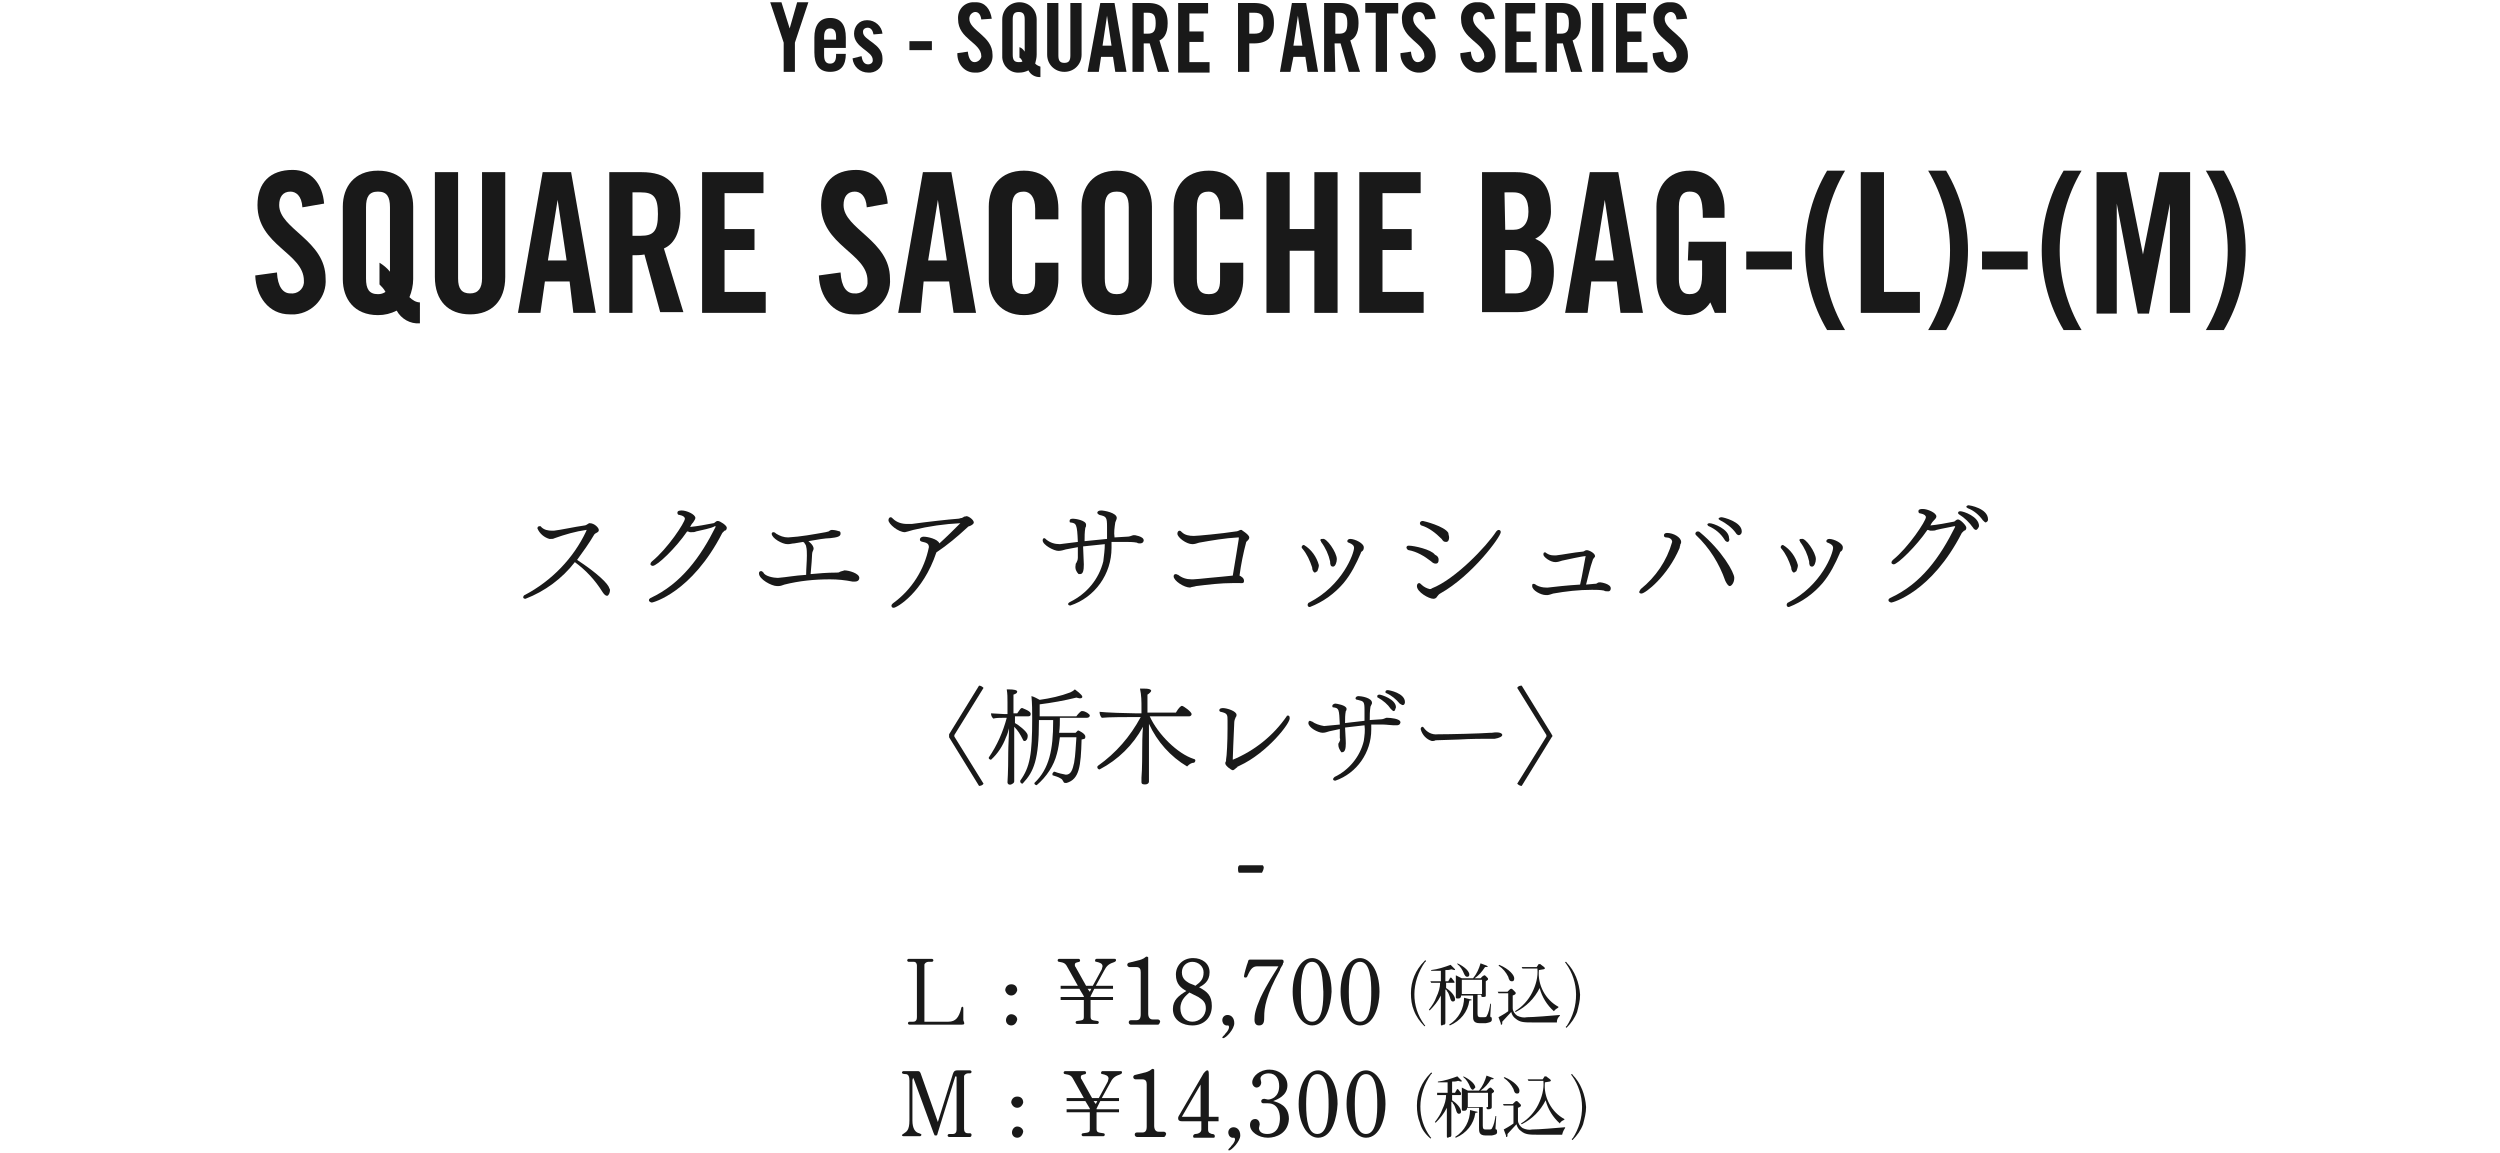 <?xml version="1.0" encoding="utf-8"?>
<!-- Generator: Adobe Illustrator 27.9.2, SVG Export Plug-In . SVG Version: 6.00 Build 0)  -->
<svg version="1.1" id="レイヤー_1" xmlns="http://www.w3.org/2000/svg" xmlns:xlink="http://www.w3.org/1999/xlink" x="0px"
	 y="0px" viewBox="0 0 334 154" style="enable-background:new 0 0 334 154;" xml:space="preserve">
<style type="text/css">
	.st0{fill:#191919;}
</style>
<g id="スクエア画像文字">
	<path class="st0" d="M106.2,9.6h-1.5V5.7l-1.8-5.4h1.5l1.1,3.5l0,0l1-3.5h1.5l-1.8,5.4L106.2,9.6z"/>
	<path class="st0" d="M113,6.4h-2.9v1c0,0.8,0.3,1.1,0.8,1.1s0.8-0.3,0.8-1.1V7.2h1.3c0,1.5-0.6,2.4-2.1,2.4s-2.1-1-2.1-2.6v-2
		c0-1.5,0.6-2.6,2.1-2.6s2.1,1,2.1,2.6V6.4z M111.7,5.2V4.9c0-0.8-0.3-1.1-0.8-1.1s-0.8,0.3-0.8,1.1v0.4H111.7z"/>
	<path class="st0" d="M116.7,4.6c-0.1-0.5-0.3-0.9-0.8-0.9c-0.3,0-0.6,0.2-0.6,0.5c0,0,0,0.1,0,0.1c0,1.1,2.6,1.5,2.6,3.5
		c0.1,1-0.6,1.8-1.6,1.9c-0.1,0-0.2,0-0.3,0c-1.1,0-2-0.8-2.1-1.9l1.2-0.3c0.1,0.6,0.3,1.1,0.9,1.1c0.3,0,0.6-0.2,0.6-0.5
		c0,0,0-0.1,0-0.1c0-1.2-2.5-1.6-2.5-3.5c0-1,0.7-1.8,1.7-1.8c0,0,0.1,0,0.1,0c1,0,1.9,0.8,2,1.8L116.7,4.6z"/>
	<path class="st0" d="M121.5,6.7V5.5h3v1.2H121.5z"/>
	<path class="st0" d="M131.1,2.6c-0.1-0.8-0.5-1-0.8-1s-0.8,0.3-0.8,0.9c0,1.6,3.1,2.3,3.1,4.8c0.1,1.2-0.8,2.3-2,2.4
		c-0.1,0-0.2,0-0.4,0c-1.3,0-2.3-1.1-2.3-2.5c0,0,0-0.1,0-0.1l1.4-0.2c0.1,0.9,0.4,1.4,0.9,1.4c0.4,0,0.8-0.3,0.9-0.7
		c0,0,0-0.1,0-0.1c0-1.8-3.1-2.3-3.1-4.9c-0.1-1.2,0.7-2.2,1.9-2.3c0.2,0,0.3,0,0.5,0c1.2,0,1.9,0.9,2.1,2.2L131.1,2.6z"/>
	<path class="st0" d="M138.9,10.3c-0.6,0-1.2-0.3-1.5-0.9c-0.4,0.2-0.8,0.3-1.2,0.3c-1.2,0.1-2.2-0.8-2.3-2c0-0.1,0-0.3,0-0.4V2.6
		c0-1.3,1-2.3,2.3-2.3s2.3,1,2.3,2.3v4.7c0,0.4-0.1,0.8-0.2,1.2c0.2,0.2,0.4,0.3,0.7,0.4V10.3z M136.2,6.3c0.3,0.1,0.5,0.3,0.7,0.6
		V2.6c0-0.7-0.2-1-0.8-1s-0.8,0.3-0.8,1v4.7c0,0.7,0.2,1,0.8,1c0.2,0,0.4,0,0.5-0.1c-0.1-0.2-0.2-0.4-0.4-0.5V6.3z"/>
	<path class="st0" d="M139.9,0.4h1.5v7c0,0.7,0.2,1,0.8,1s0.8-0.3,0.8-1v-7h1.5v6.9c0,1.3-1,2.3-2.3,2.3s-2.3-1-2.3-2.3V0.4z"/>
	<path class="st0" d="M146.8,9.6h-1.5l1.7-9.2h1.9l1.6,9.2H149l-0.3-2h-1.6L146.8,9.6z M147.3,6.1h1.2l-0.6-4l0,0L147.3,6.1z"/>
	<path class="st0" d="M152.8,9.6h-1.5V0.4h2.1c1.7,0,2.6,0.8,2.6,2.7c0,1.5-0.6,2.1-1.1,2.3l1.3,4.2h-1.5l-1.1-3.8
		c-0.3,0-0.5,0-0.8,0V9.6z M152.8,4.5h0.5c0.8,0,1.1-0.3,1.1-1.4s-0.3-1.4-1.1-1.4h-0.5V4.5z"/>
	<path class="st0" d="M157.4,9.6V0.4h4v1.4h-2.5v2.4h1.9v1.4h-1.9v2.7h2.7v1.4H157.4z"/>
	<path class="st0" d="M165.4,9.6V0.4h2.1c1.9,0,2.7,0.8,2.7,2.7s-0.9,2.7-2.7,2.7h-0.6v3.8H165.4z M166.9,4.5h0.6
		c1,0,1.3-0.3,1.3-1.4s-0.3-1.4-1.3-1.4h-0.6V4.5z"/>
	<path class="st0" d="M172.4,9.6h-1.4l1.6-9.2h1.9l1.6,9.2h-1.4l-0.3-2h-1.6L172.4,9.6z M172.8,6.1h1.2l-0.6-4l0,0L172.8,6.1z"/>
	<path class="st0" d="M178.4,9.6h-1.5V0.4h2.1c1.7,0,2.5,0.8,2.5,2.7c0,1.5-0.6,2.1-1.1,2.3l1.3,4.2h-1.5l-1.1-3.8
		c-0.3,0-0.5,0-0.8,0L178.4,9.6z M178.4,4.5h0.5c0.8,0,1.1-0.3,1.1-1.4s-0.3-1.4-1.1-1.4h-0.5V4.5z"/>
	<path class="st0" d="M183.8,1.7h-1.4V0.4h4.4v1.4h-1.5v7.8h-1.5V1.7z"/>
	<path class="st0" d="M190.4,2.6c-0.1-0.8-0.5-1-0.8-1s-0.8,0.3-0.8,0.9c0,1.6,3,2.3,3,4.8c0.1,1.2-0.8,2.3-2,2.4
		c-0.1,0-0.2,0-0.4,0c-1.3-0.1-2.3-1.2-2.3-2.5c0,0,0,0,0-0.1l1.4-0.2c0.1,0.9,0.4,1.4,0.9,1.4c0.4,0,0.8-0.3,0.9-0.7
		c0,0,0-0.1,0-0.1c0-1.8-3-2.3-3-4.9c-0.1-1.2,0.7-2.2,1.9-2.3c0.2,0,0.3,0,0.5,0c1.2,0,2,0.9,2.1,2.2L190.4,2.6z"/>
	<path class="st0" d="M198.4,2.6c-0.1-0.8-0.5-1-0.8-1s-0.8,0.3-0.8,0.9c0,1.6,3,2.3,3,4.8c0.1,1.2-0.8,2.3-2,2.4
		c-0.1,0-0.2,0-0.4,0c-1.3-0.1-2.3-1.2-2.3-2.5c0,0,0,0,0-0.1l1.4-0.2c0.1,0.9,0.4,1.4,0.9,1.4c0.4,0,0.8-0.3,0.9-0.7
		c0,0,0-0.1,0-0.1c0-1.8-3.1-2.3-3.1-4.9c-0.1-1.2,0.7-2.2,1.9-2.3c0.2,0,0.3,0,0.5,0c1.2,0,1.9,0.9,2.1,2.2L198.4,2.6z"/>
	<path class="st0" d="M201.1,9.6V0.4h4v1.4h-2.5v2.4h1.9v1.4h-1.9v2.7h2.7v1.4H201.1z"/>
	<path class="st0" d="M208,9.6h-1.5V0.4h2.1c1.7,0,2.6,0.8,2.6,2.7c0,1.5-0.6,2.1-1.1,2.3l1.3,4.2h-1.5l-1.1-3.8c-0.3,0-0.5,0-0.8,0
		V9.6z M208,4.5h0.5c0.8,0,1.1-0.3,1.1-1.4s-0.3-1.4-1.1-1.4H208V4.5z"/>
	<path class="st0" d="M212.7,9.6V0.4h1.5v9.2H212.7z"/>
	<path class="st0" d="M215.9,9.6V0.4h4v1.4h-2.5v2.4h1.9v1.4h-1.9v2.7h2.7v1.4H215.9z"/>
	<path class="st0" d="M224,2.6c-0.1-0.8-0.5-1-0.8-1s-0.8,0.3-0.8,0.9c0,1.6,3.1,2.3,3.1,4.8c0.1,1.2-0.8,2.3-2,2.4
		c-0.1,0-0.2,0-0.4,0c-1.3-0.1-2.3-1.2-2.3-2.5c0,0,0,0,0-0.1l1.4-0.2c0.1,0.9,0.4,1.4,0.9,1.4c0.4,0,0.8-0.3,0.9-0.7
		c0,0,0-0.1,0-0.1c0-1.8-3.1-2.3-3.1-4.9c-0.1-1.2,0.7-2.2,1.9-2.3c0.2,0,0.3,0,0.5,0c1.2,0,1.9,0.9,2.1,2.2L224,2.6z"/>
	<path class="st0" d="M40.4,27.7c-0.1-1.6-0.9-2.1-1.6-2.1c-1,0-1.5,0.7-1.5,1.8c0,3.2,6.2,4.7,6.2,9.8c0.2,2.5-1.7,4.6-4.1,4.8
		c-0.2,0-0.5,0-0.7,0c-2.8,0-4.5-2.4-4.6-5.2l2.9-0.4c0.1,1.9,0.8,2.8,1.8,2.8c0.9,0.1,1.7-0.5,1.8-1.4c0-0.1,0-0.2,0-0.3
		c0-3.7-6.2-4.7-6.2-10.1c0-3,1.7-4.7,4.7-4.7c2.5,0,4,1.9,4.2,4.5L40.4,27.7z"/>
	<path class="st0" d="M56.1,43.2c-1.3,0.1-2.5-0.6-3.1-1.7c-0.8,0.4-1.6,0.6-2.5,0.6c-3.2,0-4.7-2.2-4.7-4.8v-9.7
		c0-2.6,1.5-4.8,4.7-4.8s4.7,2.2,4.7,4.8v9.7c0,0.8-0.2,1.7-0.5,2.4c0.4,0.4,0.9,0.7,1.4,0.7L56.1,43.2z M50.7,35.1
		c0.5,0.3,1,0.7,1.4,1.2v-8.6c0-1.4-0.4-2.1-1.6-2.1s-1.6,0.7-1.6,2.1v9.5c0,1.4,0.4,2.1,1.6,2.1c0.4,0,0.7-0.1,1-0.3
		c-0.2-0.4-0.5-0.7-0.8-1L50.7,35.1z"/>
	<path class="st0" d="M58.1,23h3.1v14.2c0,1.4,0.5,2,1.6,2s1.6-0.7,1.6-2V23h3.1v14c0,3.2-1.8,5-4.7,5s-4.7-1.8-4.7-5V23z"/>
	<path class="st0" d="M72.2,41.8h-3L72.5,23h3.8l3.3,18.8h-3l-0.5-4.2h-3.3L72.2,41.8z M73.2,34.8h2.5l-1.2-8.1l0,0L73.2,34.8z"/>
	<path class="st0" d="M84.5,41.8h-3.1V23h4.3c3.4,0,5.2,1.5,5.2,5.5c0,3-1.1,4.2-2.2,4.7l2.6,8.5h-3.1L86.1,34
		c-0.5,0.1-1.1,0.1-1.6,0.1V41.8z M84.5,31.5h1.1c1.7,0,2.3-0.6,2.3-2.9s-0.6-2.9-2.3-2.9h-1.1V31.5z"/>
	<path class="st0" d="M93.8,41.8V23h8.2v2.8h-5.2v4.8h4v2.8h-4V39h5.5v2.8L93.8,41.8z"/>
	<path class="st0" d="M115.8,27.7c-0.1-1.6-0.9-2.1-1.6-2.1c-1,0-1.5,0.7-1.5,1.8c0,3.2,6.2,4.7,6.2,9.8c0.2,2.5-1.7,4.6-4.1,4.8
		c-0.3,0-0.5,0-0.8,0c-2.8,0-4.5-2.4-4.6-5.2l2.9-0.4c0.1,1.9,0.8,2.8,1.8,2.8c0.9,0.1,1.7-0.5,1.8-1.3c0-0.1,0-0.2,0-0.4
		c0-3.7-6.2-4.7-6.2-10.1c0-3,1.7-4.7,4.7-4.7c2.5,0,4,1.9,4.2,4.5L115.8,27.7z"/>
	<path class="st0" d="M123,41.8h-3l3.3-18.8h3.8l3.3,18.8h-3l-0.6-4.2h-3.4L123,41.8z M124,34.8h2.5l-1.2-8.1l0,0L124,34.8z"/>
	<path class="st0" d="M138.3,29.3v-1.4c0-1.6-0.7-2.3-1.5-2.3c-1.2,0-1.6,0.7-1.6,2.1v9.5c0,1.4,0.4,2.1,1.6,2.1s1.5-0.7,1.5-1.9
		v-2.3h3.1v2.2c0,2.7-1.5,4.8-4.6,4.8s-4.7-2.2-4.7-4.8v-9.7c0-2.6,1.5-4.8,4.7-4.8s4.6,2.3,4.6,5.1v1.4L138.3,29.3z"/>
	<path class="st0" d="M144.5,27.6c0-2.6,1.5-4.8,4.7-4.8s4.7,2.2,4.7,4.8v9.7c0,2.7-1.5,4.8-4.7,4.8s-4.7-2.2-4.7-4.8V27.6z
		 M147.6,37.2c0,1.4,0.4,2.1,1.6,2.1s1.6-0.7,1.6-2.1v-9.5c0-1.4-0.4-2.1-1.6-2.1s-1.6,0.7-1.6,2.1V37.2z"/>
	<path class="st0" d="M163,29.3v-1.4c0-1.6-0.7-2.3-1.5-2.3c-1.2,0-1.6,0.7-1.6,2.1v9.5c0,1.4,0.4,2.1,1.6,2.1s1.5-0.7,1.5-1.9v-2.3
		h3.1v2.2c0,2.7-1.5,4.8-4.6,4.8c-3.2,0-4.7-2.2-4.7-4.8v-9.7c0-2.6,1.5-4.8,4.7-4.8c3.1,0,4.6,2.3,4.6,5.1v1.4L163,29.3z"/>
	<path class="st0" d="M169.2,41.8V23h3.1v7.6h3.3V23h3.1v18.8h-3.1v-8.3h-3.3v8.3H169.2z"/>
	<path class="st0" d="M181.6,41.8V23h8.2v2.8h-5.1v4.8h3.9v2.8h-3.9V39h5.5v2.8L181.6,41.8z"/>
	<path class="st0" d="M198,23h4.5c3.3,0,4.7,1.8,4.7,5c0.1,1.6-0.7,3.2-2.1,3.9c1.6,0.7,2.5,2,2.5,4.4c0,3.1-1.3,5.4-4.8,5.4H198V23
		z M201.1,30.7h1.1c1.2,0,2-0.8,2-2.4c0-1.7-0.6-2.6-2-2.6H201L201.1,30.7z M201.1,39.2h1.3c1.6,0,2.2-1,2.2-2.9s-0.7-2.9-2.5-2.9
		h-1L201.1,39.2z"/>
	<path class="st0" d="M212.1,41.8h-3l3.3-18.8h3.8l3.3,18.8h-3l-0.5-4.2h-3.4L212.1,41.8z M213.1,34.8h2.5l-1.2-8.1l0,0L213.1,34.8z
		"/>
	<path class="st0" d="M225.6,32.3h5v9.5h-1.5l-0.6-1.4c-0.7,1.1-1.8,1.7-3.1,1.7c-2.4,0-4.1-1.8-4.1-4.8v-9.7c0-2.6,1.5-4.8,4.5-4.8
		s4.6,2.3,4.6,5.1v1.2h-2.9c0-2.8-0.5-3.5-1.8-3.5c-0.8,0-1.4,0.5-1.4,2v9.7c0,1.2,0.4,2,1.4,2c1.2,0,1.7-0.7,1.7-2.6v-1.9h-1.9
		L225.6,32.3z"/>
	<path class="st0" d="M233.3,36v-2.4h6.1V36H233.3z"/>
	<path class="st0" d="M246.5,22.8c-3.9,6.6-3.9,14.7,0,21.3h-2.4c-3.9-6.6-3.9-14.7,0-21.3H246.5z"/>
	<path class="st0" d="M248.6,41.8V23h3.1V39h4.8v2.8L248.6,41.8z"/>
	<path class="st0" d="M260,22.8c3.9,6.6,3.9,14.7,0,21.3h-2.4c3.9-6.6,3.9-14.7,0-21.3H260z"/>
	<path class="st0" d="M264.8,36v-2.4h6.1V36H264.8z"/>
	<path class="st0" d="M278.1,22.8c-3.9,6.6-3.9,14.7,0,21.3h-2.4c-3.9-6.6-3.9-14.7,0-21.3H278.1z"/>
	<path class="st0" d="M292.6,23v18.8h-2.7V27.2h0l-2.8,14.7h-1.5l-2.8-14.7h0v14.7h-2.7V23h4l2.2,11h0l2.2-11H292.6z"/>
	<path class="st0" d="M297.1,22.8c3.9,6.6,3.9,14.7,0,21.3h-2.4c3.9-6.6,3.9-14.7,0-21.3H297.1z"/>
	<path class="st0" d="M81.5,78.8c0,0.4-0.2,0.8-0.4,0.8s-0.4-0.2-0.6-0.5c-1-1.6-2.2-2.9-3.7-4c-1.7,2.2-4,3.9-6.6,4.9
		c-0.2,0-0.3-0.1-0.3-0.2c0-0.1,0.1-0.3,0.2-0.3c3.6-1.9,6.5-4.9,8.2-8.5c0-0.1,0.1-0.2,0.1-0.2s0,0-0.1,0c-1.4,0.2-2.8,0.6-4.2,1.1
		c-0.2,0.1-0.3,0.1-0.5,0.1c-0.1,0-0.2,0-0.2,0c-0.7-0.2-1.3-0.7-1.6-1.4c0-0.2,0.1-0.3,0.3-0.3c0.1,0,0.2,0,0.2,0.1
		c0.4,0.4,0.9,0.5,1.5,0.5H74c0.9-0.1,2.7-0.5,4.1-0.7c0.2,0,0.4-0.2,0.6-0.3h0.1c0.6,0,1.2,0.6,1.2,0.9s-0.2,0.3-0.5,0.5
		c0,0-0.1,0.1-0.1,0.1c-0.7,1.2-1.5,2.3-2.3,3.4c2.6,1.7,4.2,3.2,4.3,3.8C81.4,78.5,81.4,78.6,81.5,78.8z"/>
	<path class="st0" d="M97.1,70.5c0,0.2-0.1,0.4-0.3,0.4c-0.1,0.1-0.2,0.2-0.3,0.3c-4.1,8-9.3,9.3-9.4,9.3s-0.4-0.1-0.4-0.3
		s0.1-0.2,0.2-0.3c4.1-1.9,6.7-5.5,8.7-9.5c0,0,0-0.1,0-0.1l0,0h-0.1C95,70.6,93.8,70.8,93,71c-0.2,0.1-0.4,0.1-0.6,0.1
		c-0.1,0-0.1,0-0.2,0c-0.1,0-0.2-0.1-0.4-0.1c-1.5,2.2-4,4.6-4.6,4.6c-0.1,0-0.3-0.1-0.3-0.2c0,0,0,0,0,0c0-0.2,0.1-0.3,0.2-0.4
		c2.1-1.7,4.4-5.2,4.4-5.7c0-0.2-0.2-0.4-0.7-0.5c-0.2,0-0.3-0.1-0.3-0.3c0-0.3,0.4-0.3,0.6-0.3c0.6,0,1.8,0.5,1.8,1
		c0,0.2-0.2,0.4-0.3,0.6c-0.2,0.2-0.3,0.4-0.4,0.6c1-0.1,2.1-0.3,3.1-0.5c0.2,0,0.3-0.3,0.6-0.3S97.1,70.2,97.1,70.5z"/>
	<path class="st0" d="M114.8,77.2c0,0.3-0.2,0.5-0.6,0.5c-0.1,0-0.2,0-0.3,0c-1-0.2-2-0.3-3-0.3c-2.1,0-4.1,0.2-6.1,0.7
		c-0.3,0.1-0.5,0.2-0.8,0.2h-0.2c-0.7,0-2.4-0.9-2.4-1.7c0-0.2,0.1-0.3,0.3-0.3c0.1,0,0.2,0.1,0.3,0.2c0.2,0.5,1.4,0.7,1.8,0.7h0.2
		c1.2-0.1,2.1-0.3,3.7-0.4c0-0.8,0.1-1.8,0.1-2.6c0-0.4,0-0.8-0.1-1.2c0-0.1-0.1-0.3-0.2-0.4c0-0.1-0.1-0.1-0.2-0.2l-1.2,0.2
		c-0.3,0-0.5,0.1-0.8,0.1h-0.1c-0.7,0-2.1-0.8-2.1-1.4c0-0.1,0.1-0.2,0.2-0.2c0.2,0,0.3,0.1,0.4,0.2c0.5,0.3,1,0.5,1.6,0.5
		c1.7-0.1,3.3-0.4,5-0.7c0.1,0,0.3-0.1,0.4-0.1c0.1-0.1,0.3-0.2,0.4-0.2h0.1c0.3,0,0.7,0.1,1,0.2c0.1,0.1,0.1,0.2,0.1,0.3
		c0,0.4-0.5,0.5-1.4,0.6c-0.6,0-1.8,0.2-2.9,0.4c0,0,0.7,0.5,0.7,1c0,0.2-0.2,0.4-0.2,0.7s-0.1,1.7-0.2,2.7c1.1-0.1,2.2-0.2,3.4-0.2
		c0.2,0,0.4,0,0.5-0.1c0.2-0.1,0.4-0.1,0.6-0.2C113.4,76.2,114.8,76.6,114.8,77.2z"/>
	<path class="st0" d="M130.1,69.8c0,0.2-0.3,0.4-0.6,0.5c-0.1,0-0.2,0.1-0.3,0.2c-1.3,1.2-2.6,2.3-4.1,3.3c-1.8,5.4-5.3,7.4-5.7,7.4
		c-0.2,0-0.3-0.1-0.3-0.3c0,0,0,0,0,0c0-0.1,0.1-0.2,0.2-0.3c2.5-1.8,4.2-4.5,4.8-7.5c0-0.9-1.2-0.5-1.2-1c0-0.3,0.3-0.4,0.5-0.4
		c0.5,0,1.9,0.3,2.1,0.9c1-0.9,1.9-1.8,2.8-2.7c-2.1,0.1-4.2,0.4-6.3,0.9l-0.7,0.2c-0.1,0-0.3,0.1-0.4,0.1c-0.9,0-2.2-1.1-2.2-1.6
		c0-0.2,0.1-0.4,0.3-0.4c0.1,0,0.2,0.1,0.3,0.2c0.5,0.5,1.2,0.7,1.9,0.7c0.2,0,0.4,0,0.6,0c2.2-0.3,4.9-0.6,6.2-0.7
		c0.2,0,0.3-0.1,0.5-0.1l0.2-0.1c0.1-0.1,0.2-0.1,0.3-0.1C129.2,68.8,130.1,69.4,130.1,69.8z"/>
	<path class="st0" d="M152.8,72.2c0,0,0,0.4-0.5,0.4c-0.1,0-0.3,0-0.4-0.1c-0.5-0.1-1.1-0.1-1.6-0.1h-0.2c-0.5,0-1.1,0-1.6,0
		c0,0.3,0,0.5,0,0.8c0,3.5-2.2,6.6-5.5,7.7c-0.2,0-0.3-0.1-0.3-0.2s0.1-0.2,0.3-0.3c2.2-1.1,3.8-3,4.4-5.4c0.1-0.8,0.2-1.6,0.2-2.3
		c-1,0.1-2,0.2-2.9,0.3c0.1,2.1,0.1,2.2,0.1,2.4c0,0.8-0.1,1.3-0.5,1.3c-0.1,0-0.1,0-0.2,0c-0.3-0.3-0.5-0.7-0.4-1.2
		c0-0.1,0-0.2,0.1-0.3c0.1-0.2,0.2-0.4,0.2-0.7c0-0.3,0-0.8,0-1.4c-0.6,0.1-1.1,0.2-1.6,0.3c-0.3,0.1-0.7,0.2-1,0.2
		c-0.6,0-2.1-0.8-2.1-1.4c0-0.2,0.1-0.3,0.2-0.3c0.1,0,0.2,0.1,0.3,0.2c0.5,0.4,1.1,0.6,1.8,0.6l2.4-0.3c-0.1-2.4-0.2-2.5-1-2.6
		c-0.1,0-0.1-0.1-0.1-0.2c0-0.3,0.3-0.3,0.5-0.3s1.7,0.2,1.7,0.8c0,0.1,0,0.3-0.1,0.4c-0.1,0.6-0.1,1.2-0.1,1.8l3-0.3
		c0-0.3,0-0.5,0-0.8s0-0.5,0-0.8c0-1.3-0.1-1.4-1-1.6c-0.2-0.1-0.3-0.2-0.3-0.3s0.1-0.3,0.5-0.3s2.1,0.3,2.1,1c0,0.1,0,0.1-0.2,0.6
		c-0.1,0.7-0.2,1.3-0.1,2l1.7-0.1c0.3,0,0.5-0.1,0.8-0.2c0.1,0,0.2,0,0.3,0C151.4,71.5,152.8,71.6,152.8,72.2z"/>
	<path class="st0" d="M166.9,71.8c0,0.2-0.1,0.3-0.2,0.4c-0.1,0.1-0.1,0.1-0.2,0.2c-0.4,1.5-0.7,3-0.9,4.5c0.2,0.1,0.6,0.3,0.6,0.7
		s-0.3,0.3-0.6,0.3h-0.9c-1.6,0-3.3,0.2-4.9,0.4c-0.3,0.1-0.6,0.1-0.8,0.2c-0.8,0-2.2-0.9-2.2-1.5c0-0.2,0.1-0.3,0.3-0.3
		c0.1,0,0.2,0.1,0.3,0.1c0.5,0.4,1.1,0.6,1.8,0.6h0.2c0.3,0,1.2-0.1,2.2-0.2s2.3-0.2,3.1-0.3c0.2-1.2,0.8-4.8,0.8-4.9
		c0-0.1,0-0.2,0-0.2c0,0,0,0-0.1,0c-1.8,0.1-3.5,0.4-5.2,0.7c-0.3,0.1-0.6,0.2-0.9,0.2c-0.8,0-2-0.9-2-1.4c0-0.2,0.1-0.4,0.3-0.4
		c0.1,0,0.2,0.1,0.3,0.2c0.4,0.4,1,0.5,1.6,0.5c0.4,0,3.7-0.3,5.6-0.6c0.2,0,0.4-0.1,0.6-0.2c0.1,0,0.1,0,0.2,0
		C165.8,70.8,166.9,71.4,166.9,71.8z"/>
	<path class="st0" d="M176.2,75.5c0,0.3-0.1,0.5-0.2,0.8c-0.1,0.1-0.2,0.1-0.3,0.2c-0.2,0-0.4-0.3-0.4-0.7c-0.3-0.9-0.7-1.8-1.3-2.5
		c-0.1-0.1-0.1-0.2-0.1-0.2c0-0.1,0.1-0.3,0.3-0.3c0,0,0,0,0,0C175.2,73.4,175.9,74.4,176.2,75.5z M182.2,73.2
		c0,0.2-0.1,0.4-0.3,0.5c-0.1,0.1-0.1,0.2-0.1,0.2c-0.6,1.4-1.3,2.8-2.3,4c-1.2,1.4-2.7,2.5-4.5,3.2c-0.2,0-0.3-0.1-0.3-0.3
		c0-0.1,0.1-0.3,0.2-0.3c4.5-2.3,6-6.6,6-7.3c0-0.3-0.2-0.5-0.7-0.7c-0.1,0-0.2-0.1-0.2-0.2c0-0.2,0.2-0.3,0.4-0.3
		C181,72,182.3,72.6,182.2,73.2L182.2,73.2z M178.6,74.7c0,0.4-0.2,1-0.5,1s-0.4-0.2-0.4-0.7c-0.2-0.9-0.6-1.8-1.2-2.6
		c0-0.1-0.1-0.2-0.1-0.2c0-0.2,0.1-0.2,0.3-0.2C177.2,71.8,178.6,73.8,178.6,74.7L178.6,74.7z"/>
	<path class="st0" d="M192.2,74.8c0,0.3-0.1,0.5-0.4,0.5c-0.2,0-0.4-0.1-0.6-0.3c-0.9-0.7-1.9-1.3-3-1.5c-0.1,0-0.2-0.1-0.3-0.3
		c0-0.2,0.1-0.3,0.3-0.3c0,0,0,0,0,0l0,0c0.7,0,3,0.5,3.5,1.2C192.1,74.3,192.2,74.5,192.2,74.8z M192.4,79.3
		c-0.2,0.1-0.3,0.3-0.4,0.4c-0.1,0.2-0.3,0.3-0.5,0.3c-0.6,0-2.2-0.9-2.2-1.7c0-0.2,0.1-0.4,0.3-0.4c0.1,0,0.2,0.1,0.3,0.2
		c0.3,0.3,0.7,0.5,1.1,0.6c0.1,0,0.2,0,0.3-0.1c3.1-1.2,7.3-5.6,8.6-7.6c0.1-0.1,0.2-0.2,0.3-0.2c0.2,0,0.3,0.1,0.3,0.3c0,0,0,0,0,0
		C200.5,71.7,196.7,76.9,192.4,79.3z M193.6,71.8c0,0.3-0.1,0.6-0.4,0.6s-0.4-0.1-0.6-0.4c-0.8-0.8-1.7-1.5-2.7-1.8
		c-0.1,0-0.2-0.2-0.2-0.3c0,0,0-0.3,0.4-0.3c0.1,0,2.9,0.7,3.4,1.6C193.5,71.4,193.6,71.6,193.6,71.8L193.6,71.8z"/>
	<path class="st0" d="M215.2,78.6c0,0.2-0.1,0.4-0.3,0.4c0,0-0.1,0-0.1,0c-0.2,0-0.4,0-0.5-0.1c-0.5-0.1-1.1-0.1-1.6-0.1
		c-1.8,0-3.5,0.2-5.2,0.5c-0.3,0.1-0.6,0.2-0.7,0.2c-0.1,0-0.2,0-0.3,0c-0.6,0-1.8-0.6-1.8-1.2c0-0.2,0-0.3,0.2-0.3
		c0.1,0,0.3,0.1,0.4,0.2c0.4,0.2,0.8,0.3,1.3,0.3h0.2c0.8-0.1,2.6-0.3,4.3-0.4c0.3-1.2,0.6-3.2,0.7-3.6c0-0.1,0.1-0.2,0-0.2
		c-0.4,0-2.6,0.5-3.1,0.6c-0.3,0.1-0.6,0.2-0.9,0.2c-0.7,0-1.6-0.7-1.6-1s0.1-0.3,0.2-0.3c0.1,0,0.1,0,0.2,0.1
		c0.3,0.2,0.6,0.3,1,0.3h0.3c0.9-0.1,2.4-0.4,3.5-0.5c0.3,0,0.3-0.2,0.6-0.2s1.1,0.4,1.1,0.8c0,0.1-0.1,0.2-0.2,0.3
		c0,0.1-0.1,0.1-0.1,0.2c-0.4,1.1-0.6,2.2-0.9,3.3l1.1-0.1c0.1,0,0.3,0,0.4-0.1c0.1-0.1,0.3-0.1,0.4-0.1
		C213.9,77.8,215.2,78,215.2,78.6z"/>
	<path class="st0" d="M224.4,73.2c-1.6,3.8-4.6,6.1-5.1,6.1c-0.2,0-0.3-0.1-0.3-0.2s0.1-0.2,0.2-0.4c2-1.6,3.5-3.8,4.2-6.3
		c0-0.4-0.4-0.6-0.8-0.6c-0.2,0-0.3-0.1-0.3-0.3c0-0.1,0.1-0.3,0.4-0.3l0,0c0.9,0,1.9,0.6,1.9,1.2c0,0.1,0,0.2-0.1,0.3
		C224.5,72.9,224.4,73,224.4,73.2z M231.1,78.3c-0.2,0-0.4-0.3-0.6-0.7c-0.8-2.3-2.1-4.4-3.9-6.1c-0.1-0.1-0.1-0.2-0.1-0.2
		c0-0.1,0.1-0.3,0.3-0.3c0,0,0,0,0,0c0.1,0,0.2,0,0.3,0.1c3,2.5,4.6,5.4,4.6,6.1S231.3,78.3,231.1,78.3L231.1,78.3z M230.8,72.4
		c-0.1,0-0.3-0.1-0.4-0.3c-0.5-0.8-1.2-1.4-2.1-1.8c-0.1,0-0.1-0.1-0.2-0.2c0-0.1,0.1-0.2,0.3-0.2c0.5,0,2.6,0.8,2.6,2
		C231.1,72.1,231,72.4,230.8,72.4L230.8,72.4z M232.3,71.5c-0.1,0-0.3-0.1-0.4-0.3c-0.5-0.7-1.3-1.3-2.1-1.7
		c-0.1-0.1-0.2-0.1-0.2-0.2s0.2-0.2,0.4-0.2s2.7,0.6,2.7,1.9C232.7,71.4,232.4,71.5,232.3,71.5L232.3,71.5z"/>
	<path class="st0" d="M240.2,75.5c0,0.3-0.1,0.5-0.2,0.8c-0.1,0.1-0.2,0.1-0.3,0.2c-0.2,0-0.4-0.3-0.4-0.7c-0.3-0.9-0.7-1.8-1.3-2.5
		c-0.1-0.1-0.1-0.2-0.1-0.2c0-0.1,0.1-0.3,0.3-0.3c0,0,0,0,0,0C239.2,73.4,239.9,74.4,240.2,75.5z M246.2,73.2
		c0,0.2-0.1,0.4-0.3,0.5c-0.1,0.1-0.1,0.2-0.1,0.2c-0.6,1.4-1.3,2.8-2.3,4c-1.2,1.4-2.7,2.5-4.5,3.2c-0.2,0-0.3-0.1-0.3-0.3
		c0-0.1,0.1-0.3,0.2-0.3c4.5-2.3,6-6.6,6-7.3c0-0.3-0.2-0.5-0.7-0.7c-0.1,0-0.2-0.1-0.2-0.2c0-0.2,0.2-0.3,0.4-0.3
		C245,72,246.3,72.6,246.2,73.2L246.2,73.2z M242.6,74.7c0,0.4-0.2,1-0.5,1s-0.4-0.2-0.4-0.7c-0.2-0.9-0.6-1.8-1.2-2.6
		c0-0.1-0.1-0.2-0.1-0.2c0-0.2,0.1-0.2,0.3-0.2C241.2,71.8,242.6,73.8,242.6,74.7L242.6,74.7z"/>
	<path class="st0" d="M262.7,70.5c0,0.2-0.1,0.4-0.3,0.4c-0.1,0.1-0.2,0.2-0.3,0.3c-4.1,8-9.3,9.3-9.4,9.3s-0.4-0.1-0.4-0.3
		s0.1-0.2,0.2-0.3c4.2-1.9,6.7-5.5,8.7-9.5c0,0,0-0.1,0-0.1l0,0h-0.1c-0.4,0.1-1.6,0.3-2.4,0.5c-0.2,0.1-0.4,0.1-0.6,0.1
		c-0.1,0-0.1,0-0.2,0c-0.1,0-0.2-0.1-0.4-0.1c-1.5,2.2-4,4.6-4.5,4.6c-0.1,0-0.3-0.1-0.3-0.2c0,0,0,0,0,0c0-0.2,0.1-0.3,0.2-0.4
		c2.1-1.7,4.4-5.2,4.4-5.7c0-0.2-0.2-0.4-0.7-0.5c-0.2,0-0.3-0.1-0.3-0.3c0-0.3,0.4-0.3,0.6-0.3c0.6,0,1.8,0.5,1.8,1
		c0,0.2-0.2,0.4-0.4,0.6c-0.2,0.2-0.3,0.4-0.4,0.6c1-0.1,2.1-0.3,3.1-0.5c0.2,0,0.3-0.3,0.6-0.3S262.7,70.2,262.7,70.5z M264,70.8
		c-0.1,0-0.3-0.1-0.4-0.3c-0.5-0.7-1.1-1.3-1.9-1.8c-0.1-0.1-0.1-0.1-0.1-0.2s0.1-0.2,0.3-0.2c0.4,0,2.5,0.7,2.5,2
		C264.3,70.6,264.1,70.8,264,70.8L264,70.8z M265.3,69.8c-0.1,0-0.2-0.1-0.4-0.3c-0.5-0.7-1.2-1.3-2-1.6c-0.1-0.1-0.2-0.1-0.2-0.2
		s0.2-0.2,0.3-0.2s2.6,0.4,2.6,1.9C265.6,69.6,265.5,69.7,265.3,69.8L265.3,69.8z"/>
	<path class="st0" d="M130.8,105l-4-6.5c0-0.1,0-0.1,0-0.2c0-0.1,0-0.1,0-0.2l4-6.5c0.2,0,0.4,0.1,0.6,0.3l-3.9,6.3c0,0,0,0,0,0.1
		c0,0,0,0,0,0.1l3.9,6.3C131.3,104.9,131,105,130.8,105z"/>
	<path class="st0" d="M137.7,95.4c0,0.2-0.1,0.3-0.3,0.3c0,0,0,0,0,0h-1.8v0.9c0.4,0.2,1.6,1.1,1.7,1.6c0,0.1,0,0.1,0,0.2
		c0,0.3-0.2,0.6-0.4,0.6s-0.2-0.1-0.3-0.3c-0.3-0.6-0.6-1.1-1.1-1.6v3.4c0,0.9,0,2.6,0,3s0,0.9,0,0.9l0,0c0,0.2-0.2,0.3-0.4,0.4
		s-0.5,0-0.5-0.3l0,0c0-0.2,0.1-1.2,0.1-3.9c0-1,0.1-2.3,0.1-3.3c-0.1,0.4-0.2,0.8-0.4,1.2c-0.4,1.1-1.1,2.2-2,3
		c-0.1,0-0.3-0.1-0.3-0.2c0,0,0-0.1,0-0.1c1.1-1.6,1.9-3.4,2.4-5.3h-0.5c-0.4,0-0.9,0-1.3,0.1c-0.2-0.2-0.3-0.4-0.3-0.7l0,0
		c0.4,0,1.4,0.1,1.8,0.1h0.4v-1.6c0-0.6,0-1.1-0.1-1.7h0.2c0.8,0,1.2,0.1,1.2,0.3s-0.2,0.3-0.5,0.4v2.5h0.5c0.4-0.6,0.5-0.7,0.6-0.7
		c0,0,0,0,0.1,0C137.6,95,137.7,95.2,137.7,95.4z M145.6,95.6c0,0.1-0.1,0.3-0.4,0.3h-3.6c0,0.6,0,1.3-0.1,2h2.2
		c0.1-0.1,0.2-0.2,0.3-0.3c0,0,0.1,0,0.1,0c0,0,0.9,0.4,0.9,0.8s-0.2,0.3-0.5,0.4c-0.1,3.6-0.3,5.3-2,5.8c-0.1,0-0.1,0-0.2,0
		c-0.3,0-0.2-0.4-0.6-0.6c-0.3-0.2-0.7-0.3-1-0.4c-0.1,0-0.1-0.1-0.1-0.2c0-0.1,0.1-0.2,0.2-0.3h0.1c0.5,0.2,1,0.3,1.5,0.4
		c0.7,0,0.9-0.7,1.1-1.6c0.2-1.1,0.2-2.2,0.3-3.3v-0.1h-2.2c-0.1,0.7-0.2,1.5-0.4,2.2c-0.4,1.6-1.4,3.1-2.7,4.2
		c-0.1,0-0.3-0.1-0.3-0.2c0,0,0-0.1,0-0.1c2-1.9,2.5-4.5,2.5-8.2v-0.2h-1.9v0.2c0,5.1-0.7,6.7-2.1,8.2c0,0-0.1,0.1-0.1,0.1
		c-0.1,0-0.3-0.1-0.3-0.3c0,0,0-0.1,0-0.1c1.3-1.8,1.6-3.5,1.6-8.3c0-1,0-2-0.1-3c0.4,0.1,0.7,0.3,1.1,0.5c1.4-0.2,2.8-0.5,4.1-1
		c0.2-0.1,0.4-0.2,0.6-0.4c0.1,0.1,1,0.7,1,1c0,0,0,0.2-0.3,0.2c-0.2,0-0.4-0.1-0.5-0.1c-1.6,0.4-3.3,0.7-4.9,0.9v1.6h4.9
		c0.2-0.3,0.6-0.7,0.7-0.7c0,0,0.1,0,0.1,0C145,95,145.6,95.4,145.6,95.6z"/>
	<path class="st0" d="M159.7,101.6c0,0.1-0.1,0.3-0.2,0.3c-0.3,0-0.6,0.2-0.8,0.4c0,0-0.1,0.1-0.1,0.1c-2.2-1.3-4-3.3-5.1-5.7v3.3
		c0,2.5,0,3.3,0,4c0,0.1,0,0.3,0,0.4c0,0.3-0.3,0.4-0.5,0.4s-0.5,0-0.5-0.3l0,0c0,0,0-0.2,0-0.6c0.1-1.1,0.1-3.4,0.1-3.8
		s0-1.9,0.1-3c-1.3,2.4-3.3,4.4-5.8,5.7c-0.1,0-0.3-0.1-0.3-0.3c0-0.1,0-0.1,0.1-0.2c2.4-1.7,4.3-3.9,5.7-6.5h-1
		c-0.6,0-3.5,0-4.2,0.1c-0.2-0.2-0.3-0.5-0.3-0.8c0.8,0.1,3.8,0.2,4.8,0.2h0.8v-0.7c0-0.9,0-1.7-0.2-2.6c0.2,0,0.4,0,0.6,0
		c0.8,0,0.9,0.2,0.9,0.3s-0.3,0.4-0.5,0.5v2.4h3.8c0.4-0.7,0.7-0.9,0.8-0.9c0.2,0,1.3,0.8,1.3,1.1c0,0.2-0.2,0.3-0.3,0.3
		c0,0,0,0,0,0h-5.3c1.1,2.4,3.7,5,5.9,5.7C159.6,101.4,159.7,101.5,159.7,101.6C159.7,101.6,159.7,101.6,159.7,101.6z"/>
	<path class="st0" d="M165.6,102.3l-0.2,0.1c0,0-0.1,0-0.1,0.1c-0.2,0.1-0.4,0.4-0.6,0.4s-1-0.6-1-0.9c0-0.1,0-0.2,0.1-0.3
		c0-0.1,0-0.1,0-0.2c0.1-0.5,0.2-2.4,0.2-4.2c0-0.3,0-0.7,0-1c0-0.8,0-1-0.9-1.2c-0.1,0-0.2-0.1-0.2-0.2c0-0.3,0.4-0.3,0.5-0.3
		c0.5,0,1.8,0.4,1.8,0.9c0,0.1,0,0.2-0.1,0.3c-0.1,0.2-0.2,0.5-0.2,0.7c-0.1,1.9-0.2,4.9-0.2,4.9c0,0,0,0.1,0,0.1l0,0
		c2.9-1.2,5.4-3.2,7.2-5.8c0-0.1,0.1-0.1,0.2-0.1c0.1,0,0.2,0.1,0.2,0.3C172.5,96.5,169.3,100.6,165.6,102.3z"/>
	<path class="st0" d="M187.1,96.5c0,0,0,0.4-0.5,0.4c-0.1,0-0.3,0-0.4,0c-0.3,0-1-0.1-1.4-0.1h-0.2c-0.5,0-0.9,0-1.4,0
		c0,0.2,0,0.5,0,0.7c0,3-1.9,5.8-4.8,6.8c-0.2,0-0.3-0.1-0.3-0.2s0.1-0.2,0.2-0.3c1.9-0.9,3.4-2.7,3.9-4.8c0.1-0.7,0.2-1.4,0.1-2.1
		c-0.9,0.1-1.8,0.2-2.6,0.3c0.1,1.8,0.1,2,0.1,2.1c0,0.7-0.1,1.2-0.5,1.2c0,0-0.1,0-0.1,0c-0.2-0.3-0.4-0.6-0.4-1
		c0-0.1,0-0.2,0.1-0.3c0.1-0.2,0.2-0.4,0.1-0.6c0-0.3,0-0.7,0-1.2c-0.5,0.1-0.9,0.2-1.4,0.3c-0.3,0.1-0.6,0.2-0.9,0.2
		c-0.6,0-1.9-0.7-1.9-1.3c0-0.2,0.1-0.3,0.2-0.3c0.1,0,0.2,0.1,0.3,0.1c0.4,0.3,1,0.5,1.6,0.6l2.1-0.2c-0.1-2.1-0.1-2.2-0.9-2.3
		c-0.1,0-0.1-0.1-0.1-0.2c0,0,0,0,0,0c0-0.2,0.3-0.3,0.4-0.3s1.5,0.2,1.5,0.7c0,0.1,0,0.2-0.1,0.3c-0.1,0.5-0.1,1-0.1,1.6l2.6-0.3
		c0-0.2,0-0.5,0-0.7s0-0.5,0-0.7c0-1.2-0.1-1.2-0.9-1.4c-0.2,0-0.3-0.1-0.3-0.2s0.1-0.3,0.4-0.3s1.8,0.2,1.8,0.9
		c0,0.1,0,0.1-0.2,0.5c-0.1,0.6-0.1,1.2-0.1,1.8l1.5-0.1c0.2,0,0.5-0.1,0.7-0.2h0.2C185.7,95.9,187.1,96,187.1,96.5z M186.2,95
		c-0.1,0-0.2-0.1-0.4-0.3c-0.4-0.6-1-1.1-1.7-1.5c-0.1,0-0.1-0.1-0.1-0.2s0.1-0.2,0.3-0.2s2.2,0.6,2.2,1.7
		C186.4,94.7,186.4,95,186.2,95z M187.4,94.2c-0.1,0-0.2-0.1-0.4-0.2c-0.5-0.6-1.1-1.1-1.8-1.4c-0.1,0-0.1-0.1-0.1-0.2
		c0-0.1,0.1-0.2,0.3-0.2s2.3,0.4,2.3,1.6C187.7,93.8,187.7,94.2,187.4,94.2z"/>
	<path class="st0" d="M200.7,98.2c0,0.2-0.4,0.4-1,0.5c-0.1,0-0.6,0-0.9,0c-0.6,0-2.3,0-3.9,0.1l-3.1,0.1c-0.2,0.1-0.3,0.1-0.5,0.1
		c-0.7-0.2-1.3-0.8-1.5-1.6c0-0.1,0.1-0.3,0.2-0.3c0.1,0,0.1,0,0.2,0.1c0.4,0.6,1.1,1,1.9,0.9c1.6,0,5.7-0.1,7-0.2h0.2
		C199.8,97.8,200.7,97.8,200.7,98.2z"/>
	<path class="st0" d="M203.3,105c-0.2,0-0.4-0.1-0.6-0.3l3.9-6.3c0,0,0,0,0-0.1c0,0,0,0,0-0.1l-3.9-6.3c0.1-0.2,0.3-0.3,0.6-0.3
		l4,6.5c0,0.1,0.1,0.1,0.1,0.2c0,0.1,0,0.1-0.1,0.2L203.3,105z"/>
	<path class="st0" d="M168.6,116.6h-3.1c-0.1-0.2-0.1-0.3-0.1-0.5c0-0.2,0-0.4,0.2-0.5h3.1c0.1,0.1,0.2,0.3,0.1,0.5
		C168.8,116.2,168.7,116.4,168.6,116.6z"/>
	<path class="st0" d="M128.4,136.9h-6.9c-0.1,0-0.2-0.1-0.2-0.2c0,0,0,0,0,0c0-0.1,0.1-0.2,0.2-0.2h0.5c0.4,0,0.5-0.3,0.5-0.6V129
		c0-0.2-0.1-0.5-0.4-0.5c0,0-0.1,0-0.1,0h-0.6c-0.1,0-0.2-0.1-0.2-0.2c0,0,0,0,0,0c0-0.1,0.1-0.2,0.2-0.2h3.1c0.1,0,0.2,0.1,0.2,0.2
		c0,0.1-0.1,0.2-0.2,0.2c0,0,0,0,0,0H124c-0.2,0-0.5,0.2-0.5,0.4c0,0,0,0,0,0.1v7.5h3.2c1,0,1.4-0.6,1.7-1.7c0-0.2,0.1-0.3,0.2-0.3
		s0.1,0.2,0.1,0.2v1.6C128.9,136.8,128.9,136.9,128.4,136.9z"/>
	<path class="st0" d="M135.1,133c-0.4,0-0.7-0.3-0.8-0.7c0-0.4,0.3-0.8,0.8-0.8s0.8,0.3,0.8,0.8C135.8,132.7,135.5,133,135.1,133z
		 M135.1,137c-0.4,0-0.7-0.3-0.7-0.7c0,0,0,0,0,0c0-0.4,0.3-0.8,0.7-0.8c0.4,0,0.8,0.3,0.8,0.7C135.8,136.7,135.5,137,135.1,137
		C135.1,137,135.1,137,135.1,137z"/>
	<path class="st0" d="M190.3,136.9c0,0,0.1,0.1,0.1,0.1c0,0.1,0,0.1-0.1,0.1c-0.6-0.6-1.1-1.3-1.4-2.1c-0.3-0.7-0.4-1.5-0.4-2.3
		c0-1.6,0.6-3.1,1.8-4.3c0,0,0.1-0.1,0.1-0.1c0.1,0,0.1,0,0.1,0.1c0,0.1,0,0.1-0.1,0.1C188.5,131.2,188.5,134.5,190.3,136.9
		L190.3,136.9z"/>
	<path class="st0" d="M194.3,131.3h-1.1v0.7c0.5,0.3,1.2,1,1.2,1.5c0,0.2-0.1,0.3-0.3,0.3c0,0,0,0,0,0c-0.2,0-0.3-0.2-0.4-0.6
		c-0.1-0.3-0.2-0.6-0.4-0.8c0-0.1-0.1-0.2-0.2-0.2v4.4c0,0.1,0,0.3-0.2,0.3c-0.1,0-0.2,0.1-0.3,0.1c-0.1,0-0.1-0.1-0.1-0.2V133
		c-0.4,0.8-0.9,1.4-1.5,2l-0.1-0.1c0.4-0.5,0.8-1.1,1-1.7c0.3-0.6,0.5-1.3,0.5-1.9h-1.2l-0.1-0.2h1.4v-1.4h-0.8h-0.5v-0.1
		c0.9-0.1,1.8-0.4,2.6-0.7l0.5,0.5c0,0,0.1,0.1,0.1,0.1s0,0.1-0.1,0.1c-0.1,0-0.3-0.1-0.4-0.1c-0.3,0.1-0.5,0.1-0.8,0.1v1.5h0.4
		c0-0.1,0.2-0.3,0.2-0.4c0,0,0.1-0.1,0.1-0.1c0.1,0,0.1,0,0.4,0.4c0.1,0.1,0.1,0.1,0.1,0.2S194.4,131.3,194.3,131.3z M196.3,133.7
		c-0.2,1.5-1.2,2.7-2.6,3.3l-0.1-0.1c1.3-0.8,2-2.2,2-3.6l0.8,0.2c0.1,0,0.2,0,0.2,0.1S196.4,133.6,196.3,133.7L196.3,133.7z
		 M198.5,136.7h-0.8c-0.9,0-0.9-0.5-0.9-1V133h-1.6c0,0.1,0,0.2-0.1,0.3c-0.1,0.1-0.2,0.1-0.4,0.1c-0.2,0-0.2-0.1-0.2-0.2v-2.9
		l0.8,0.4h1.5c0.5-0.6,0.8-1.3,1-2l0.8,0.3c0.1,0.1,0.2,0.1,0.2,0.1s0,0.1-0.4,0.1c-0.4,0.6-0.8,1.1-1.4,1.5h0.8
		c0.1-0.1,0.2-0.2,0.3-0.3c0.1,0,0.1-0.1,0.2-0.1s0.1,0,0.3,0.2s0.2,0.2,0.2,0.3s0,0.1-0.3,0.3v1.8c0,0,0,0.2,0,0.2
		c-0.1,0.1-0.3,0.1-0.4,0.1c-0.2,0-0.2-0.1-0.2-0.3h-0.5v2.5c0,0.4,0.1,0.5,0.4,0.5h0.4c0.2,0,0.3,0,0.4-0.1
		c0.3-0.5,0.4-1.1,0.5-1.7h0.1c0,0.1-0.1,1.5-0.1,1.6c0,0.1,0,0.2,0.1,0.2c0.1,0,0.1,0.1,0.1,0.2
		C199.4,136.6,198.9,136.6,198.5,136.7L198.5,136.7z M196,130.5c-0.2,0-0.3-0.2-0.4-0.4c-0.2-0.5-0.5-1-0.9-1.3v-0.1
		c0.5,0.2,1.6,0.9,1.6,1.5C196.3,130.4,196.2,130.5,196,130.5z M198,130.9h-2.7v1.9h2.7V130.9z"/>
	<path class="st0" d="M208,136.6h-3c-1.4,0-1.9,0-2.5-0.5c-0.3-0.2-0.5-0.5-0.6-0.9c0,0-0.1,0.1-1.2,1.3c0,0,0,0.2,0,0.2
		s0,0.2-0.1,0.2s-0.1,0-0.1-0.2l-0.3-0.8c0.2-0.1,0.9-0.5,1.3-0.8v-2.4h-1.3l-0.1-0.2h1.3l0.3-0.3c0,0,0.1-0.1,0.2-0.1
		s0.1,0,0.2,0.1l0.3,0.3c0.1,0.1,0.1,0.1,0.1,0.2s-0.1,0.2-0.4,0.3v1.7c0,0.4,0.3,0.8,0.6,1c0.4,0.2,0.9,0.3,1.3,0.2
		c0.8,0,3.3-0.2,4.4-0.3v0.1C208.1,136,208,136.2,208,136.6z M202,131.1c-0.3,0-0.4-0.2-0.5-0.6c-0.3-0.6-0.7-1.1-1.3-1.5l0.1-0.1
		c1.4,0.6,2,1.4,2,1.8C202.3,131,202.2,131.1,202,131.1C202,131.1,202,131.1,202,131.1L202,131.1z M207.6,135.1
		c-0.9-0.8-1.6-1.9-1.9-3.1c-0.7,1.4-1.8,2.5-3.2,3.2l-0.1-0.1c1-0.6,1.8-1.5,2.3-2.5c0.5-1,0.8-2.1,0.7-3.2h-2l-0.1-0.2h2l0.2-0.3
		c0-0.1,0.1-0.1,0.2-0.1c0.1,0,0.1,0,0.2,0.1l0.4,0.3c0.1,0.1,0.1,0.2,0.1,0.2s-0.1,0.1-0.2,0.1l-0.6,0.1c-0.2,2,0.9,4,2.6,4.9v0.1
		C208.1,134.7,207.8,134.8,207.6,135.1L207.6,135.1z"/>
	<path class="st0" d="M209.2,128.7c0,0-0.1-0.1-0.1-0.1c0-0.1,0.1-0.1,0.1-0.1c0,0,0.1,0,0.1,0.1c1.1,1.1,1.7,2.7,1.8,4.3
		c0,0.8-0.2,1.5-0.4,2.3c-0.3,0.8-0.8,1.5-1.4,2.1c-0.1,0-0.1,0-0.1-0.1c0,0,0,0,0,0c0-0.1,0-0.1,0.1-0.1
		C211,134.5,211,131.2,209.2,128.7z"/>
	<path class="st0" d="M129.6,151.9h-2.8c-0.1,0-0.2-0.1-0.2-0.2c0,0,0,0,0,0c0-0.1,0.1-0.2,0.2-0.2c0,0,0,0,0,0h0.5
		c0.4,0,0.5-0.3,0.5-0.6v-7c0,0,0-0.1-0.1-0.1s-0.1,0.1-0.1,0.1l-2.3,7.4c-0.1,0.4-0.1,0.4-0.3,0.4s-0.1,0-0.3-0.4l-2.6-7.1
		c0,0-0.1-0.2-0.1-0.2s-0.1,0.2-0.1,0.3v5.4c0,1.1,0.4,1.6,0.9,1.7c0.2,0.1,0.3,0.1,0.3,0.2c0,0.1-0.1,0.2-0.2,0.2h-2.2
		c-0.1,0-0.2-0.1-0.2-0.1c0,0,0,0,0,0c0-0.1,0-0.1,0.3-0.3s0.7-0.4,0.7-1.7v-5.3c0-0.5-0.1-0.9-0.5-0.9s-0.5-0.1-0.5-0.2
		s0.1-0.2,0.2-0.2h1.9c0.1,0,0.3,0,0.4,0.3l2.3,6.5l2-6.4c0.1-0.3,0.2-0.5,0.6-0.5h1.7c0.1,0,0.2,0.1,0.2,0.2c0,0.1-0.1,0.2-0.2,0.2
		c0,0,0,0,0,0h-0.3c-0.2,0-0.5,0.2-0.5,0.4c0,0,0,0,0,0.1v6.9c0,0.3,0.1,0.6,0.5,0.6h0.3c0.1,0,0.2,0.1,0.2,0.2c0,0,0,0,0,0
		C129.8,151.8,129.7,151.9,129.6,151.9z"/>
	<path class="st0" d="M135.9,148c-0.4,0-0.7-0.3-0.8-0.7c0-0.4,0.3-0.8,0.8-0.8s0.8,0.3,0.8,0.8C136.6,147.7,136.3,148,135.9,148z
		 M135.9,152c-0.4,0-0.7-0.3-0.7-0.7c0,0,0,0,0,0c0-0.4,0.3-0.8,0.7-0.8c0.4,0,0.8,0.3,0.8,0.7C136.6,151.7,136.3,152,135.9,152
		C135.9,152,135.9,152,135.9,152z"/>
	<path class="st0" d="M191.1,151.9c0,0,0.1,0.1,0.1,0.1c0,0.1-0.1,0.1-0.1,0.1c0,0,0,0,0,0c-0.7-0.6-1.2-1.3-1.4-2.1
		c-0.3-0.7-0.4-1.5-0.4-2.3c0-1.6,0.6-3.1,1.8-4.3c0,0,0.1-0.1,0.1-0.1c0.1,0,0.1,0,0.1,0.1c0,0.1,0,0.1-0.1,0.1
		C189.3,146.2,189.3,149.5,191.1,151.9z"/>
	<path class="st0" d="M195.1,146.3H194v0.7c0.5,0.3,1.2,1,1.2,1.5c0,0.2-0.1,0.3-0.3,0.3c0,0,0,0,0,0c-0.2,0-0.3-0.2-0.4-0.6
		c-0.1-0.3-0.2-0.6-0.4-0.8c0-0.1-0.1-0.2-0.2-0.2v4.4c0,0.1,0,0.3-0.2,0.3c-0.1,0-0.2,0.1-0.3,0.1c-0.1,0-0.1-0.1-0.1-0.2V148
		c-0.4,0.8-0.9,1.4-1.5,2l-0.1-0.1c0.4-0.5,0.8-1.1,1-1.7c0.3-0.6,0.5-1.3,0.5-1.9h-1.2L192,146h1.4v-1.4h-0.8h-0.5v-0.1
		c0.9-0.1,1.8-0.4,2.6-0.7l0.5,0.5c0,0,0.1,0.1,0.1,0.1s0,0.1-0.1,0.1c-0.1,0-0.3-0.1-0.4-0.1c-0.3,0.1-0.5,0.1-0.8,0.1v1.5h0.4
		c0-0.1,0.2-0.3,0.2-0.4c0,0,0.1-0.1,0.1-0.1c0.1,0,0.1,0,0.4,0.4c0.1,0.1,0.1,0.1,0.1,0.2S195.2,146.3,195.1,146.3z M197.1,148.7
		c-0.2,1.5-1.2,2.7-2.6,3.3l-0.1-0.1c1.3-0.8,2-2.2,2-3.6l0.8,0.2c0.1,0,0.2,0,0.2,0.1S197.2,148.6,197.1,148.7L197.1,148.7z
		 M199.3,151.7h-0.8c-0.9,0-0.9-0.5-0.9-1V148h-1.6c0,0.1,0,0.2-0.1,0.3c-0.1,0.1-0.2,0.1-0.4,0.1c-0.2,0-0.2-0.1-0.2-0.2v-2.9
		l0.8,0.4h1.5c0.5-0.6,0.8-1.3,1-2l0.8,0.3c0.1,0.1,0.2,0.1,0.2,0.1s0,0.1-0.4,0.1c-0.4,0.6-0.8,1.1-1.4,1.5h0.8
		c0.1-0.1,0.2-0.2,0.3-0.3c0.1,0,0.1-0.1,0.2-0.1s0.1,0,0.3,0.2s0.2,0.2,0.2,0.3s0,0.1-0.3,0.3v1.8c0,0,0,0.2-0.1,0.2
		c-0.1,0.1-0.3,0.1-0.4,0.1c-0.2,0-0.2-0.1-0.2-0.3h-0.5v2.5c0,0.4,0.1,0.5,0.4,0.5h0.4c0.2,0,0.3,0,0.4-0.1
		c0.3-0.5,0.4-1.1,0.5-1.7h0.1c0,0.1-0.1,1.5-0.1,1.6c0,0.1,0,0.2,0.1,0.2c0.1,0,0.1,0.1,0.1,0.2
		C200.1,151.6,199.7,151.6,199.3,151.7L199.3,151.7z M196.8,145.6c-0.2,0-0.3-0.2-0.4-0.4c-0.2-0.5-0.5-1-0.9-1.3v-0.1
		c0.5,0.2,1.6,0.9,1.6,1.5C197,145.4,196.9,145.5,196.8,145.6L196.8,145.6z M198.8,146h-2.7v1.9h2.7V146z"/>
	<path class="st0" d="M208.7,151.6h-3c-1.4,0-1.9,0-2.5-0.5c-0.3-0.2-0.5-0.5-0.6-0.9c0,0-0.1,0.1-1.2,1.3c0,0,0,0.2,0,0.2
		s0,0.2-0.1,0.2s-0.1,0-0.1-0.2l-0.3-0.8c0.2-0.1,0.9-0.5,1.3-0.8v-2.4h-1.3l-0.1-0.2h1.3l0.3-0.3c0,0,0.1-0.1,0.2-0.1
		s0.1,0,0.2,0.1l0.3,0.3c0.1,0.1,0.1,0.1,0.1,0.2s-0.1,0.2-0.4,0.3v1.7c0,0.4,0.3,0.8,0.6,1c0.4,0.2,0.9,0.3,1.3,0.2
		c0.8,0,3.3-0.2,4.4-0.3v0.1C208.9,151,208.8,151.2,208.7,151.6z M202.7,146.1c-0.3,0-0.4-0.2-0.5-0.6c-0.3-0.6-0.7-1.1-1.3-1.5
		l0.1-0.1c1.4,0.6,2,1.4,2,1.8C203,146,202.9,146.1,202.7,146.1C202.7,146.1,202.7,146.1,202.7,146.1L202.7,146.1z M208.4,150.1
		c-0.9-0.8-1.6-1.9-1.9-3.1c-0.7,1.4-1.8,2.5-3.2,3.2l-0.1-0.1c1-0.6,1.8-1.5,2.3-2.5c0.5-1,0.8-2.1,0.7-3.2h-2l-0.1-0.2h2l0.2-0.3
		c0-0.1,0.1-0.1,0.2-0.1c0.1,0,0.1,0,0.2,0.1l0.4,0.3c0.1,0.1,0.1,0.2,0.1,0.2s-0.1,0.1-0.2,0.1l-0.6,0.1c-0.2,2,0.9,4,2.6,4.9v0.1
		C208.8,149.7,208.5,149.8,208.4,150.1L208.4,150.1z"/>
	<path class="st0" d="M210,143.7c0,0-0.1-0.1-0.1-0.1c0-0.1,0.1-0.1,0.1-0.1c0,0,0.1,0,0.1,0.1c1.1,1.1,1.7,2.7,1.8,4.3
		c0,0.8-0.2,1.5-0.4,2.3c-0.3,0.8-0.8,1.5-1.4,2.1c-0.1,0-0.1,0-0.1-0.1c0,0,0,0,0,0c0-0.1,0-0.1,0.1-0.1
		C211.8,149.5,211.8,146.2,210,143.7z"/>
</g>
<path class="st0" d="M148.7,128.6c-0.6,0.2-0.9,0.5-1.2,1.1l-1.1,2h2.3v0.4h-2.5l-0.5,1v0.1h3v0.4h-3v2.2c0,0.5,0.2,0.5,0.9,0.6
	c0.2,0,0.2,0.2,0.2,0.2c0,0.1-0.1,0.2-0.2,0.2h-2.7c-0.1,0-0.2-0.1-0.2-0.2c0,0,0-0.2,0.2-0.2c0.8-0.1,0.9-0.1,0.9-0.6v-2.2h-3.1
	v-0.4h3.1v-0.1l-0.6-1h-2.5v-0.4h2.3l-1.4-2.5c-0.3-0.6-0.6-0.6-1.1-0.7c0,0-0.2,0-0.2-0.2c0-0.1,0.1-0.2,0.2-0.2h2.6
	c0.1,0,0.2,0.1,0.2,0.2c0,0.1,0,0.1-0.1,0.2c-0.4,0.1-0.6,0.1-0.6,0.4c0,0.1,0,0.2,0.1,0.3l1.4,2.5h0.9l1.2-2.2
	c0-0.1,0.1-0.3,0.1-0.4c0-0.4-0.4-0.5-0.8-0.6c-0.1,0-0.2,0-0.2-0.2c0-0.1,0.1-0.2,0.2-0.2h2.4c0.1,0,0.2,0,0.2,0.2
	C149.1,128.4,149,128.5,148.7,128.6z M145.3,132.1l0.3,0.4l0.2-0.4H145.3z"/>
<path class="st0" d="M154.7,136.9h-3.6c-0.1,0-0.3-0.1-0.3-0.3c0-0.2,0.1-0.3,0.3-0.3h0.7c0.4,0,0.6-0.2,0.6-0.8v-5.6
	c0-0.4-0.1-0.7-0.6-0.7h-0.9c-0.1,0-0.3-0.1-0.3-0.3c0-0.2,0.2-0.3,0.3-0.3l1.2-0.3c0.1,0,0.7-0.2,0.9-0.4c0.1-0.1,0.2-0.1,0.2-0.1
	c0.1,0,0.2,0.1,0.2,0.1c0,0,0,0.4,0,0.4v7.1c0,0.5,0.2,0.8,0.6,0.8h0.7c0.1,0,0.3,0.1,0.3,0.3C154.9,136.8,154.8,136.9,154.7,136.9z
	"/>
<path class="st0" d="M159.3,137c-1.2,0-2.6-0.6-2.6-2.2c0-1.2,0.8-1.8,1.8-2.4c-0.7-0.4-1.4-0.9-1.4-2.2c0-1.2,0.9-2.2,2.3-2.2
	c1.2,0,2.2,0.7,2.2,1.9c0,1.2-0.8,1.7-1.4,2c1.1,0.6,1.7,1.1,1.7,2.5C161.9,136,160.8,137,159.3,137z M160.1,133.2
	c-0.2-0.1-1-0.5-1.2-0.6c-0.3,0.3-1.2,0.9-1.2,2.1c0,1.1,0.7,1.8,1.6,1.8c0.9,0,1.8-0.7,1.8-1.8
	C161.1,133.9,160.7,133.6,160.1,133.2z M159.3,128.5c-0.7,0-1.4,0.5-1.4,1.4c0,0.9,0.6,1.2,0.9,1.4c0.1,0.1,0.8,0.3,0.9,0.4
	c0.7-0.5,1.1-0.9,1.1-1.8C160.8,129.1,160.1,128.5,159.3,128.5z"/>
<path class="st0" d="M163.4,138.7c-0.1,0-0.1-0.1-0.1-0.1c0-0.1,0.4-0.4,0.4-0.5c0.1-0.1,0.5-0.5,0.5-0.9c0-0.1-0.1-0.2-0.1-0.2
	c0,0-0.3,0-0.3,0c-0.4-0.1-0.5-0.5-0.5-0.7c0-0.4,0.3-0.7,0.7-0.7c0.5,0,0.9,0.4,0.9,1.1C164.9,137.5,163.8,138.7,163.4,138.7z"/>
<path class="st0" d="M171.4,128.8c0,0.1-0.4,0.6-0.4,0.8c-1.9,3.4-2.1,5.1-2.1,6.2c0,0.6,0,1.2-0.7,1.2c-0.6,0-0.6-0.6-0.6-0.8
	c0-0.6,0.1-1.3,0.8-2.9c0.9-1.9,1.8-3.2,2.4-4.2H168c-0.6,0-0.9,0.3-1.3,1.2c-0.1,0.3-0.2,0.3-0.3,0.3c-0.2,0-0.2-0.1-0.2-0.2
	c0-0.2,0.4-1.6,0.5-1.8c0.1-0.4,0.1-0.4,0.5-0.4h3.9c0.3,0,0.4,0,0.4,0.4C171.4,128.6,171.4,128.7,171.4,128.8z"/>
<path class="st0" d="M175.3,137c-1.5,0-2.6-2-2.6-4.5c0-2.6,1.1-4.5,2.6-4.5c1.3,0,2.6,1.6,2.6,4.5C177.8,134.3,177.2,137,175.3,137
	z M175.3,128.5c-1.2,0-1.5,1.9-1.5,4c0,2.3,0.3,4,1.5,4c1.5,0,1.5-2.9,1.5-4C176.7,131,176.7,128.5,175.3,128.5z"/>
<path class="st0" d="M181.7,137c-1.5,0-2.6-2-2.6-4.5c0-2.6,1.1-4.5,2.6-4.5c1.3,0,2.6,1.6,2.6,4.5C184.3,134.3,183.6,137,181.7,137
	z M181.7,128.5c-1.2,0-1.5,1.9-1.5,4c0,2.3,0.3,4,1.5,4c1.5,0,1.5-2.9,1.5-4C183.2,131,183.1,128.5,181.7,128.5z"/>
<path class="st0" d="M149.5,143.6c-0.6,0.2-0.9,0.5-1.2,1.1l-1.1,2h2.3v0.4H147l-0.5,1v0.1h3v0.4h-3v2.2c0,0.5,0.2,0.5,0.9,0.6
	c0.2,0,0.2,0.2,0.2,0.2c0,0.1-0.1,0.2-0.2,0.2h-2.7c-0.1,0-0.2-0.1-0.2-0.2c0,0,0-0.2,0.2-0.2c0.8-0.1,0.9-0.1,0.9-0.6v-2.2h-3.1
	v-0.4h3.1v-0.1l-0.6-1h-2.5v-0.4h2.3l-1.4-2.5c-0.3-0.6-0.6-0.6-1.1-0.7c0,0-0.2,0-0.2-0.2c0-0.1,0.1-0.2,0.2-0.2h2.6
	c0.1,0,0.2,0.1,0.2,0.2c0,0.1,0,0.1-0.1,0.2c-0.4,0.1-0.6,0.1-0.6,0.4c0,0.1,0,0.2,0.1,0.3l1.4,2.5h0.9l1.2-2.2
	c0-0.1,0.1-0.3,0.1-0.4c0-0.4-0.4-0.5-0.8-0.6c-0.1,0-0.2,0-0.2-0.2c0-0.1,0.1-0.2,0.2-0.2h2.4c0.1,0,0.2,0,0.2,0.2
	C149.9,143.4,149.8,143.5,149.5,143.6z M146.1,147.1l0.3,0.4l0.2-0.4H146.1z"/>
<path class="st0" d="M155.5,151.9h-3.6c-0.1,0-0.3-0.1-0.3-0.3c0-0.2,0.1-0.3,0.3-0.3h0.7c0.4,0,0.6-0.2,0.6-0.8v-5.6
	c0-0.4-0.1-0.7-0.6-0.7h-0.9c-0.1,0-0.3-0.1-0.3-0.3c0-0.2,0.2-0.3,0.3-0.3l1.2-0.3c0.1,0,0.7-0.2,0.9-0.4c0.1-0.1,0.2-0.1,0.2-0.1
	c0.1,0,0.2,0.1,0.2,0.1c0,0,0,0.4,0,0.4v7.1c0,0.5,0.2,0.8,0.6,0.8h0.7c0.1,0,0.3,0.1,0.3,0.3C155.7,151.8,155.6,151.9,155.5,151.9z
	"/>
<path class="st0" d="M161.4,149.8v1.1c0,0.5,0.3,0.5,0.5,0.6c0.1,0,0.4,0,0.4,0.3c0,0.2-0.1,0.2-0.2,0.2h-2.5c-0.1,0-0.2,0-0.2-0.2
	c0-0.2,0.2-0.3,0.3-0.3c0.2,0,0.8-0.1,0.8-0.6v-1.1h-2.6c-0.3,0-0.5-0.1-0.5-0.4c0-0.1,0-0.2,0.2-0.5l3.2-5.5
	c0.1-0.1,0.3-0.4,0.5-0.4c0.1,0,0.2,0,0.2,0.6v5.6h1.3v0.6H161.4z M160.4,144.9l-2.5,4.3h2.5V144.9z"/>
<path class="st0" d="M164.2,153.7c-0.1,0-0.1-0.1-0.1-0.1c0-0.1,0.4-0.4,0.4-0.5c0.1-0.1,0.5-0.5,0.5-0.9c0-0.1-0.1-0.2-0.1-0.2
	c0,0-0.3,0-0.3,0c-0.4-0.1-0.5-0.5-0.5-0.7c0-0.4,0.3-0.7,0.7-0.7c0.5,0,0.9,0.4,0.9,1.1C165.7,152.5,164.5,153.7,164.2,153.7z"/>
<path class="st0" d="M169.4,152c-1.3,0-2.4-0.8-2.4-1.7c0-0.4,0.2-0.8,0.7-0.8c0.4,0,0.6,0.4,0.6,0.7c0,0.1-0.1,0.4-0.1,0.5
	c0,0.4,0.3,0.8,1.1,0.8c1.6,0,1.7-1.6,1.7-2.1c0-0.8-0.3-2-1.6-2c-0.1,0-0.5,0-0.6,0c-0.2,0-0.3-0.1-0.3-0.3c0-0.1,0.1-0.3,0.4-0.3
	c0.1,0,0.4,0.1,0.5,0.1c0.4,0,1.5-0.3,1.5-1.8c0-0.9-0.4-1.7-1.4-1.7c-0.6,0-1.1,0.3-1.1,0.7c0,0.1,0.1,0.4,0.1,0.5
	c0,0.5-0.4,0.7-0.6,0.7c-0.3,0-0.6-0.3-0.6-0.7c0-0.8,1-1.7,2.3-1.7c1.2,0,2.4,0.8,2.4,2.1c0,1.4-1.4,1.9-1.9,2.1
	c0.7,0.2,2.1,0.6,2.1,2.4C172.1,151.4,170.5,152,169.4,152z"/>
<path class="st0" d="M176.1,152c-1.5,0-2.6-2-2.6-4.5c0-2.6,1.1-4.5,2.6-4.5c1.3,0,2.6,1.6,2.6,4.5C178.6,149.3,178,152,176.1,152z
	 M176,143.5c-1.2,0-1.5,1.9-1.5,4c0,2.3,0.3,4,1.5,4c1.5,0,1.5-2.9,1.5-4C177.5,146,177.4,143.5,176,143.5z"/>
<path class="st0" d="M182.5,152c-1.5,0-2.6-2-2.6-4.5c0-2.6,1.1-4.5,2.6-4.5c1.3,0,2.6,1.6,2.6,4.5C185.1,149.3,184.4,152,182.5,152
	z M182.5,143.5c-1.2,0-1.5,1.9-1.5,4c0,2.3,0.3,4,1.5,4c1.5,0,1.5-2.9,1.5-4C184,146,183.9,143.5,182.5,143.5z"/>
</svg>
